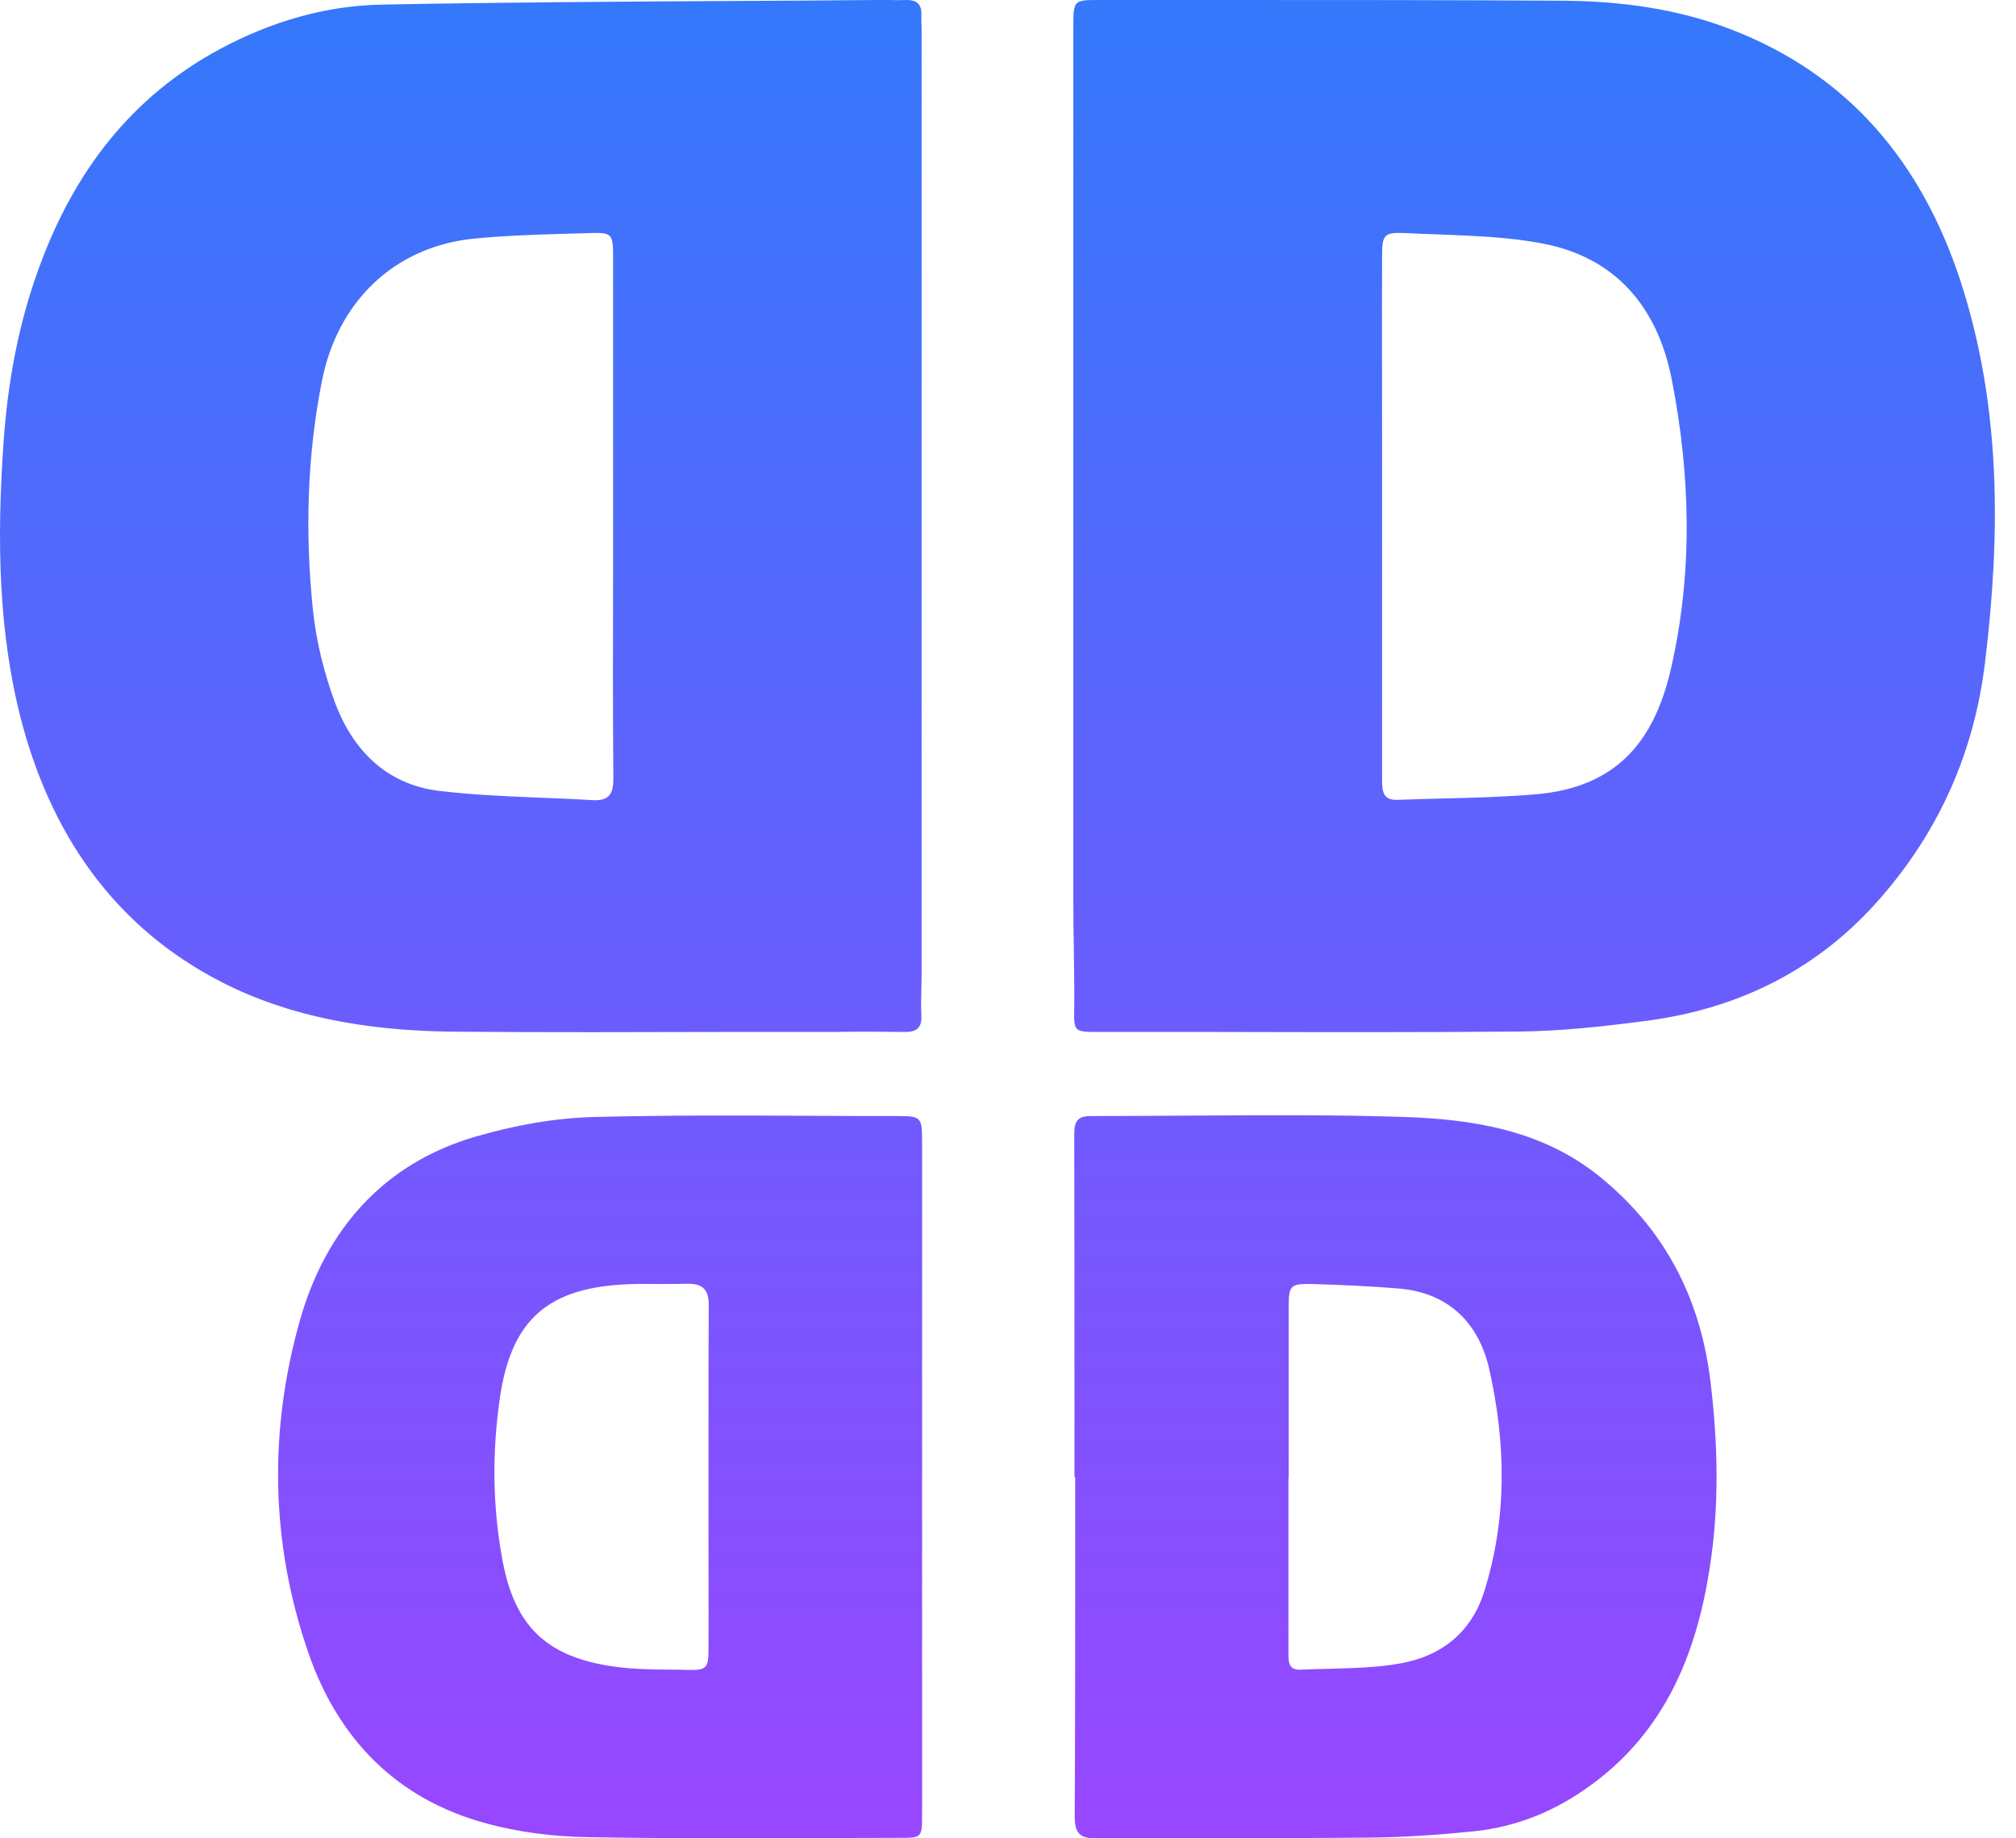 <?xml version="1.0" encoding="UTF-8"?>
<svg xmlns="http://www.w3.org/2000/svg" width="34px" height="31px"
     viewBox="0 0 34 31" version="1.1">
    <defs>
        <linearGradient id="linear0" gradientUnits="userSpaceOnUse" x1="-50.577" y1="0" x2="-50.577" y2="48"
                        gradientTransform="matrix(0.642,0,0,0.646,0,0)">
            <stop offset="0" style="stop-color:rgb(20.392%,47.059%,98.431%);stop-opacity:1;"/>
            <stop offset="1" style="stop-color:rgb(59.216%,27.843%,100%);stop-opacity:1;"/>
        </linearGradient>
    </defs>
    <g id="surface1">
        <path style=" stroke:none;fillRule:evenodd;fill:url(#linear0);"
              d="M 18.102 0.461 L 18.102 10.352 C 18.102 11.973 18.102 13.594 18.102 15.215 C 18.102 15.457 18.105 15.699 18.109 15.945 C 18.113 16.285 18.121 16.629 18.117 16.969 L 18.117 16.988 C 18.109 17.395 18.109 17.402 18.52 17.402 C 19.184 17.402 19.844 17.402 20.508 17.402 C 22.219 17.406 23.926 17.41 25.637 17.395 C 26.336 17.387 27.039 17.309 27.734 17.219 C 29.328 17.016 30.691 16.34 31.75 15.102 C 32.723 13.973 33.297 12.66 33.477 11.176 C 33.742 9 33.75 6.84 33.062 4.734 C 32.406 2.734 31.172 1.254 29.184 0.492 C 28.281 0.145 27.328 0.02 26.371 0.012 C 24.465 0 22.562 0 20.656 0 C 19.957 0 19.254 0 18.551 0 C 18.102 0 18.102 0 18.102 0.461 Z M 23.309 9.754 L 23.309 7.453 C 23.309 6.41 23.305 5.363 23.309 4.32 C 23.309 3.961 23.34 3.914 23.691 3.93 C 23.879 3.941 24.07 3.945 24.262 3.953 C 24.848 3.977 25.438 3.996 26.008 4.105 C 27.246 4.336 27.957 5.18 28.195 6.402 C 28.512 8.02 28.551 9.656 28.184 11.262 C 27.902 12.508 27.258 13.281 25.895 13.395 C 25.375 13.438 24.852 13.453 24.328 13.465 C 24.074 13.473 23.82 13.477 23.566 13.488 C 23.32 13.496 23.309 13.336 23.309 13.148 C 23.309 12.43 23.309 11.711 23.309 10.988 C 23.309 10.578 23.309 10.164 23.309 9.754 Z M 15.543 11.301 L 15.543 8.734 C 15.543 5.996 15.543 3.254 15.543 0.516 L 15.543 0.492 C 15.543 0.457 15.543 0.422 15.539 0.383 C 15.539 0.336 15.539 0.285 15.539 0.238 C 15.543 0.074 15.461 0 15.297 0 C 15.195 0.004 15.094 0.004 14.992 0 C 14.918 0 14.84 0 14.762 0 C 13.992 0.008 13.223 0.012 12.449 0.016 C 10.445 0.027 8.441 0.039 6.438 0.078 C 5.488 0.094 4.57 0.367 3.723 0.82 C 2.211 1.629 1.25 2.902 0.668 4.488 C 0.312 5.449 0.129 6.449 0.059 7.473 C -0.051 9.07 -0.039 10.668 0.379 12.223 C 0.918 14.211 2.055 15.77 3.938 16.66 C 5.125 17.215 6.418 17.391 7.723 17.398 C 9.211 17.41 10.703 17.406 12.195 17.402 C 12.812 17.402 13.43 17.402 14.051 17.402 C 14.164 17.402 14.281 17.398 14.395 17.398 L 14.398 17.398 C 14.684 17.398 14.973 17.398 15.262 17.402 C 15.465 17.406 15.551 17.324 15.539 17.117 C 15.531 16.973 15.535 16.824 15.539 16.68 C 15.539 16.598 15.543 16.52 15.543 16.438 C 15.543 14.727 15.543 13.016 15.543 11.301 Z M 10.34 7.445 L 10.34 8.699 C 10.34 9.027 10.34 9.359 10.34 9.691 C 10.336 10.832 10.336 11.973 10.344 13.117 C 10.348 13.395 10.27 13.512 9.977 13.492 C 9.668 13.473 9.359 13.461 9.047 13.449 C 8.496 13.426 7.949 13.402 7.402 13.336 C 6.523 13.23 5.949 12.652 5.648 11.844 C 5.465 11.344 5.332 10.812 5.277 10.281 C 5.145 8.992 5.176 7.703 5.43 6.422 C 5.691 5.098 6.633 4.172 7.965 4.027 C 8.496 3.973 9.031 3.957 9.566 3.941 C 9.695 3.938 9.824 3.934 9.953 3.93 C 10.316 3.918 10.34 3.949 10.34 4.309 C 10.34 5.355 10.34 6.398 10.34 7.441 Z M 15.551 24.934 L 15.551 26.824 C 15.551 28.082 15.551 29.34 15.551 30.602 C 15.551 30.992 15.547 30.992 15.16 30.992 C 14.676 30.992 14.191 30.996 13.707 30.996 C 12.445 31 11.184 31.004 9.926 30.98 C 9.34 30.973 8.742 30.898 8.18 30.742 C 6.68 30.332 5.699 29.316 5.199 27.867 C 4.562 26.023 4.531 24.125 5.059 22.262 C 5.492 20.738 6.465 19.617 8.031 19.164 C 8.676 18.977 9.355 18.852 10.023 18.836 C 11.246 18.805 12.473 18.809 13.695 18.816 C 14.188 18.82 14.68 18.82 15.172 18.82 C 15.523 18.82 15.551 18.852 15.551 19.215 C 15.551 20.645 15.551 22.074 15.551 23.504 Z M 11.949 24.93 C 11.949 24.664 11.949 24.398 11.949 24.129 C 11.949 23.426 11.949 22.719 11.953 22.016 C 11.957 21.75 11.852 21.641 11.586 21.648 C 11.422 21.652 11.258 21.652 11.094 21.652 C 10.93 21.652 10.766 21.648 10.602 21.656 C 9.25 21.707 8.621 22.246 8.43 23.578 C 8.297 24.496 8.305 25.422 8.48 26.34 C 8.684 27.402 9.199 27.918 10.266 28.09 C 10.613 28.148 10.973 28.152 11.328 28.156 C 11.414 28.156 11.496 28.156 11.582 28.16 C 11.926 28.168 11.949 28.133 11.949 27.789 C 11.953 27.156 11.949 26.52 11.949 25.887 L 11.949 25.883 C 11.949 25.566 11.949 25.25 11.949 24.93 Z M 18.121 23.59 C 18.121 24.027 18.121 24.469 18.121 24.906 L 18.133 24.906 C 18.133 25.383 18.133 25.859 18.133 26.336 C 18.133 27.766 18.133 29.195 18.125 30.629 C 18.125 30.91 18.207 31.004 18.492 31 C 19.23 30.992 19.965 30.996 20.703 30.996 C 21.496 30.996 22.289 30.996 23.082 30.988 C 23.668 30.984 24.258 30.941 24.844 30.883 C 25.59 30.809 26.262 30.527 26.859 30.082 C 28.086 29.176 28.613 27.883 28.836 26.43 C 29 25.379 28.973 24.324 28.844 23.27 C 28.668 21.863 28.059 20.707 26.953 19.82 C 25.996 19.059 24.848 18.875 23.691 18.836 C 22.52 18.797 21.344 18.805 20.168 18.812 C 19.578 18.816 18.992 18.82 18.402 18.82 C 18.172 18.816 18.117 18.914 18.117 19.125 C 18.121 20.613 18.121 22.102 18.121 23.59 Z M 21.73 24.926 L 21.734 24.926 C 21.734 24.684 21.734 24.445 21.734 24.203 C 21.734 23.48 21.734 22.758 21.734 22.035 C 21.734 21.68 21.762 21.645 22.125 21.652 C 22.617 21.668 23.117 21.688 23.609 21.73 C 24.449 21.809 24.949 22.324 25.121 23.109 C 25.398 24.352 25.418 25.598 25.035 26.828 C 24.816 27.535 24.301 27.93 23.613 28.051 C 23.223 28.121 22.82 28.129 22.418 28.141 C 22.258 28.145 22.098 28.148 21.938 28.156 C 21.734 28.168 21.727 28.027 21.73 27.871 C 21.73 27.133 21.73 26.398 21.73 25.66 C 21.73 25.414 21.73 25.172 21.73 24.926 Z M 21.73 24.926 "/>
    </g>
</svg>
